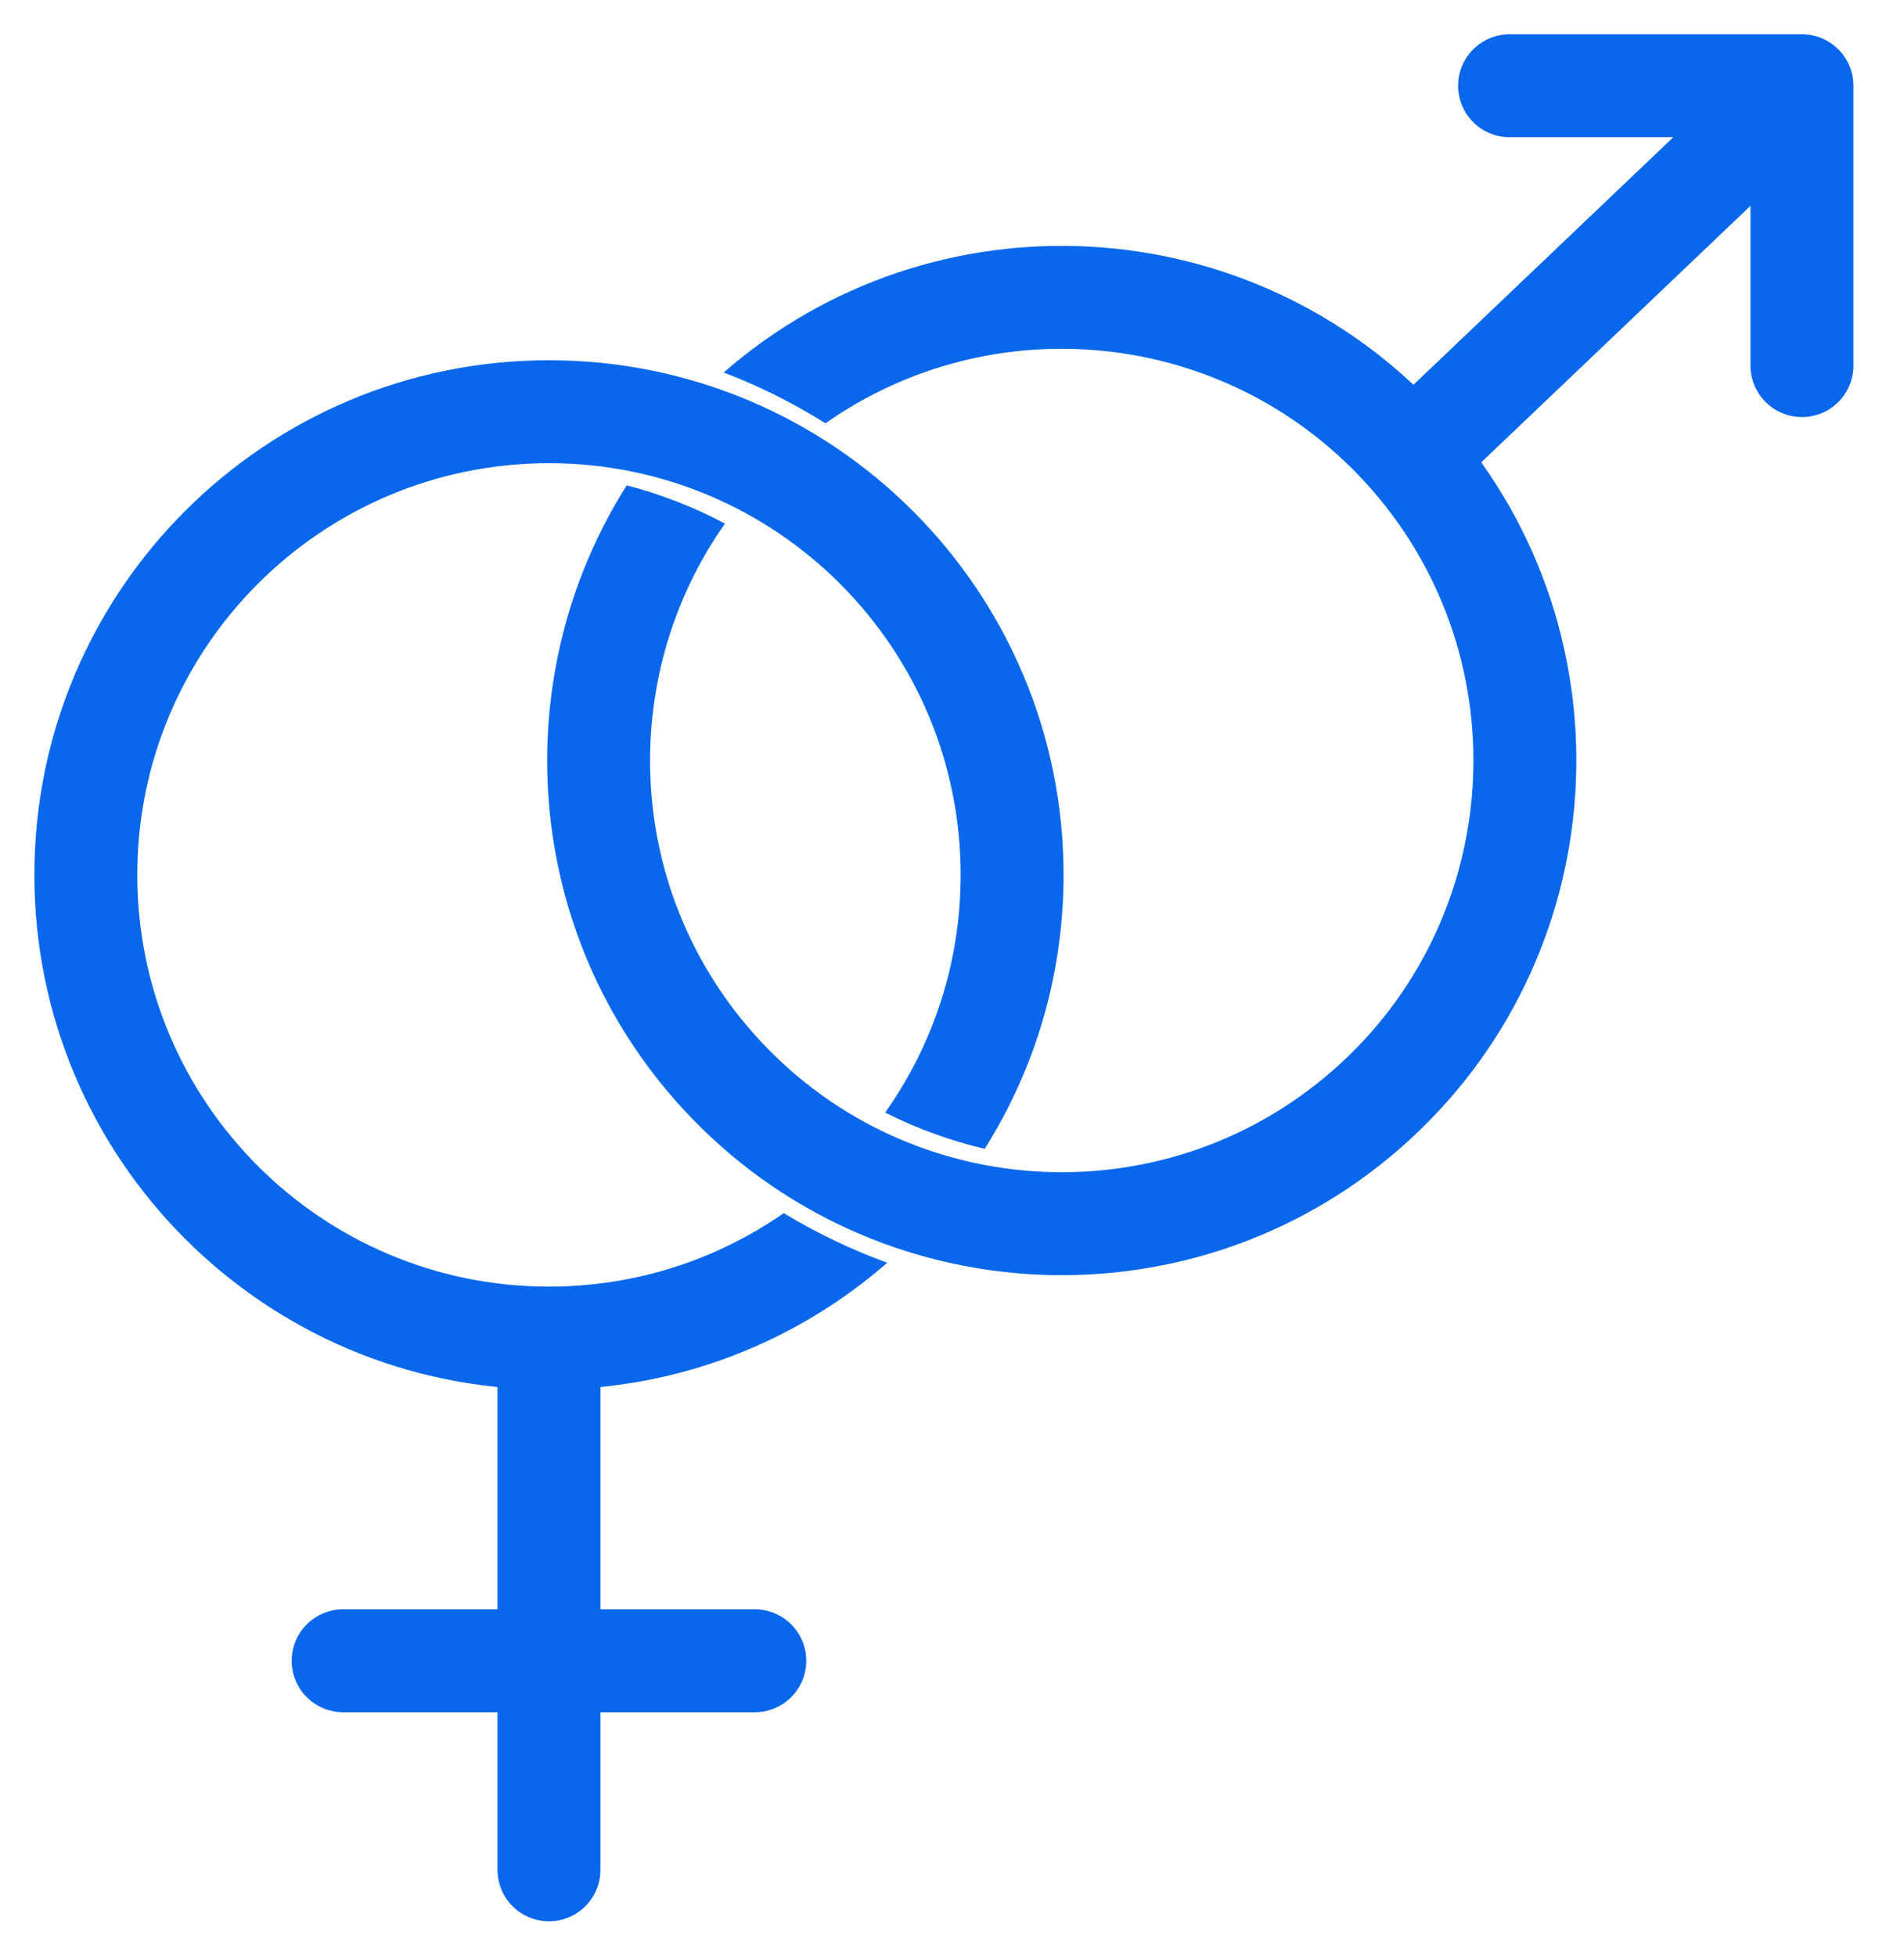 <svg width="37" height="38" viewBox="0 0 37 38" fill="none" xmlns="http://www.w3.org/2000/svg">
<path d="M12.179 9.431C9.82 13.156 10.143 18.14 13.268 21.543C17.005 25.61 23.331 25.878 27.398 22.142C31.465 18.405 31.733 12.079 27.997 8.012C24.32 4.01 18.136 3.686 14.063 7.238C14.571 7.432 15.066 7.663 15.545 7.931C15.713 8.025 15.879 8.123 16.041 8.225C19.277 5.951 23.776 6.374 26.524 9.365C29.513 12.619 29.299 17.68 26.045 20.669C22.791 23.658 17.73 23.443 14.741 20.189C12.148 17.367 11.966 13.184 14.088 10.174C13.48 9.85 12.839 9.602 12.179 9.431Z" fill="#0967EB"/>
<path d="M27.668 8.666L35.017 1.666M35.017 1.666L35.017 7.104M35.017 1.666L29.335 1.666" stroke="#0967EB" stroke-width="2" stroke-linecap="round" stroke-linejoin="round"/>
<path d="M15.23 23.572C13.936 24.472 12.364 25 10.668 25C6.25 25 2.668 21.418 2.668 17C2.668 12.582 6.25 9 10.668 9C15.086 9 18.668 12.582 18.668 17C18.668 18.72 18.125 20.313 17.201 21.618C17.816 21.928 18.466 22.165 19.135 22.323C20.106 20.782 20.668 18.956 20.668 17C20.668 11.477 16.191 7 10.668 7C5.145 7 0.668 11.477 0.668 17C0.668 22.523 5.145 27 10.668 27C13.185 27 15.484 26.07 17.242 24.536C16.544 24.282 15.87 23.96 15.23 23.572Z" fill="#0967EB"/>
<path d="M10.668 26.332V36.332M6.668 32.27H14.668" stroke="#0967EB" stroke-width="2" stroke-linecap="round" stroke-linejoin="round"/>
</svg>
